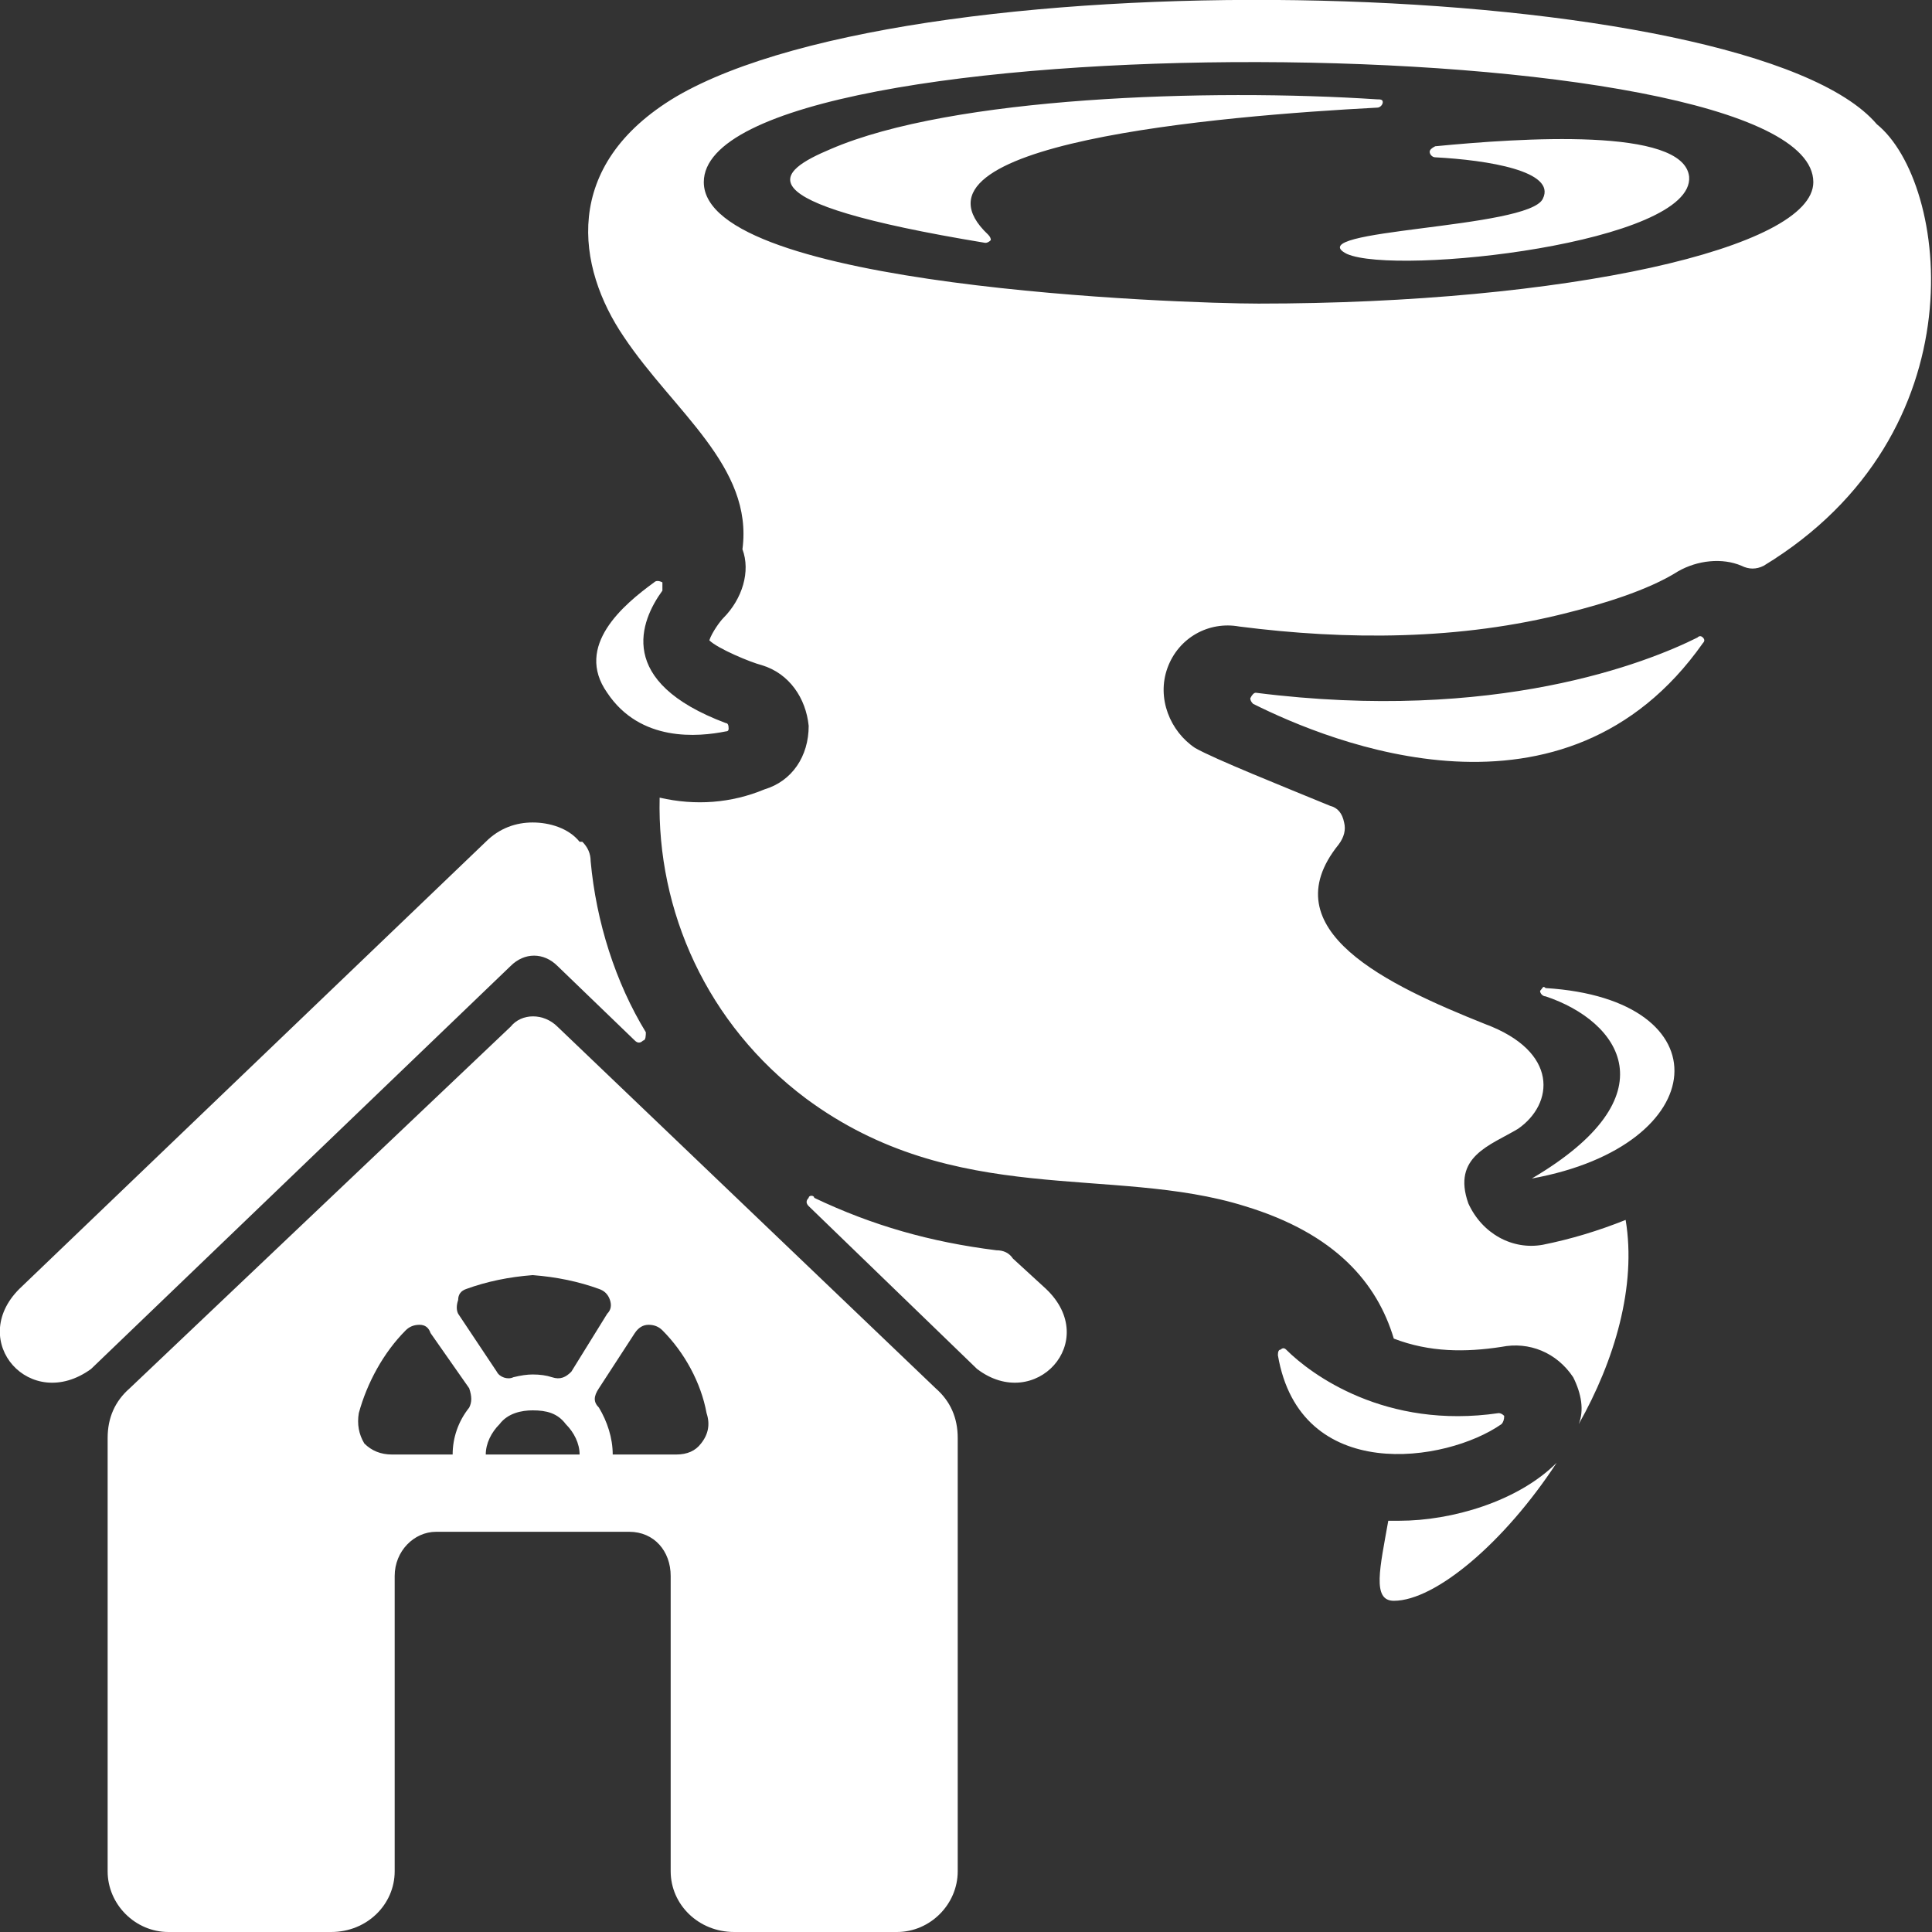 <svg version="1.2" xmlns="http://www.w3.org/2000/svg" viewBox="0 0 70 70" width="70" height="70">
	<rect x="0" y="0" width="70" height="70" fill="#333333" stroke="none"/>
	<title>noun-natural-disaster-3892468-FFFFFF-svg</title>
	<style>
		.s0 { fill: #ffffff } 
	</style>
	<path id="Layer" fill-rule="evenodd" class="s0" d="m68 4.5c2.6 2.1 3.8 11.2-4.1 16q-0.4 0.2-0.8 0c-0.7-0.3-1.6-0.2-2.3 0.2-1.1 0.7-2.8 1.2-4 1.5-3.9 1-8 1-11.9 0.5-1.1-0.2-2.2 0.4-2.6 1.5-0.4 1.1 0.1 2.3 1 2.9 0.7 0.4 3.2 1.4 4.9 2.1q0.4 0.1 0.5 0.6 0.1 0.4-0.2 0.8c-2.5 3.1 1.8 5.1 5.3 6.5 2.7 1 2.5 2.9 1.2 3.8-1 0.6-2.4 1-1.8 2.7 0.5 1.1 1.6 1.7 2.7 1.5 1-0.2 2-0.5 3-0.9 0.4 2.4-0.4 5.1-1.7 7.4 0.2-0.5 0.1-1.1-0.2-1.7-0.6-0.9-1.6-1.3-2.6-1.1-1.3 0.2-2.6 0.2-3.9-0.3-0.6-2-2.1-3.8-5.4-4.8-4.8-1.5-10.5 0.1-15.9-3.9-3.6-2.7-5.4-6.8-5.3-10.9 1.3 0.3 2.6 0.2 3.8-0.3 1-0.3 1.6-1.2 1.6-2.3-0.1-1-0.7-1.9-1.7-2.2-0.4-0.1-1.6-0.6-1.9-0.9 0.1-0.3 0.4-0.7 0.5-0.8 0.7-0.7 1-1.7 0.7-2.5 0.4-3-2.5-5-4.3-7.7-1.7-2.5-2.3-6.2 1.9-8.7 8.9-5.2 38.9-4.4 43.5 1zm-49.5 32.7c0.4-0.5 1.2-0.5 1.7 0l13.7 13.1q0.8 0.7 0.8 1.8v15.7c0 1.2-1 2.2-2.2 2.2h-5.9c-1.3 0-2.3-1-2.3-2.2v-10.7c0-0.9-0.6-1.6-1.5-1.6h-7c-0.8 0-1.5 0.7-1.5 1.6v10.7c0 1.2-1 2.2-2.3 2.2h-5.9c-1.2 0-2.2-1-2.2-2.2v-15.7q0-1.1 0.8-1.8c0 0 13.8-13.1 13.8-13.1zm4.5 0.5l-2.8-2.7c-0.5-0.5-1.2-0.5-1.7 0l-15.2 14.6c-2.2 1.6-4.5-1-2.6-2.9l16.9-16.2c0.5-0.5 1.1-0.7 1.7-0.7 0.6 0 1.3 0.2 1.7 0.7h0.1q0.3 0.3 0.3 0.7c0.2 2.2 0.9 4.4 2 6.2 0 0.1 0 0.3-0.1 0.3-0.1 0.1-0.2 0.1-0.3 0zm0.5 10.3q-0.3 0-0.5 0.3l-1.3 2c-0.2 0.3-0.2 0.5 0 0.7 0.3 0.5 0.5 1.1 0.5 1.7h2.3q0.6 0 0.9-0.4 0.4-0.5 0.2-1.1c-0.2-1.1-0.8-2.2-1.6-3q-0.2-0.2-0.5-0.2zm-3 3.6c-0.3-0.4-0.7-0.5-1.2-0.5-0.4 0-0.9 0.1-1.2 0.5-0.3 0.3-0.5 0.7-0.5 1.1h3.4c0-0.4-0.2-0.8-0.5-1.1zm-3.5-0.6c0.1-0.2 0.1-0.4 0-0.7l-1.4-2q-0.1-0.3-0.4-0.3-0.3 0-0.5 0.2c-0.8 0.8-1.4 1.9-1.7 3q-0.1 0.6 0.2 1.1 0.4 0.4 1 0.4h2.2c0-0.6 0.2-1.2 0.6-1.7zm44.7-27.9q0.1 0.1 0 0.2c-5 7.1-13.5 3.6-16.3 2.2q-0.1-0.1-0.1-0.2 0.1-0.2 0.2-0.2c8.7 1.1 14.2-1.1 16-2q0.1-0.1 0.2 0zm-25 22.5l1.2 1.1c2 1.9-0.4 4.5-2.5 2.9l-6.1-5.9c-0.1-0.1-0.1-0.2 0-0.3 0-0.1 0.2-0.1 0.2 0 2.1 1 4.2 1.6 6.6 1.9q0.4 0 0.6 0.3zm-19.8 1.1q-0.3 0.1-0.3 0.4-0.1 0.3 0 0.5l1.4 2.1c0.1 0.2 0.4 0.3 0.6 0.2q0.4-0.1 0.7-0.1 0.4 0 0.7 0.1c0.3 0.1 0.5 0 0.7-0.2l1.3-2.1q0.2-0.2 0.1-0.5-0.1-0.3-0.4-0.4-1.1-0.4-2.4-0.5-1.3 0.1-2.4 0.5zm8.6-40.1c0 3.8 17.3 4.4 20.1 4.4 11.1 0 20.1-2 20.1-4.4 0-5.7-40.2-5.9-40.2 0zm24.4-2.7c-5.7 0.3-17.6 1.3-14.1 4.6q0.1 0.1 0.1 0.2-0.1 0.1-0.2 0.1c-9.1-1.5-7.5-2.6-5.6-3.4 4.4-1.9 13.7-2.2 19.8-1.8 0.1 0 0.2 0 0.2 0.1 0 0.1-0.1 0.2-0.2 0.2zm-3.3 45c0.9 0.9 3.6 2.9 7.7 2.3q0.1 0 0.2 0.1 0 0.2-0.1 0.3c-2 1.4-7.3 2.2-8.1-2.5q0-0.2 0.1-0.2 0.1-0.1 0.2 0zm9.2-13c0.1-0.1 0.1-0.2 0.2-0.1 6.5 0.4 6.1 5.7-0.5 6.9 5.1-3 3.2-5.7 0.5-6.6-0.1 0-0.2-0.1-0.2-0.2zm-31.8-14.5c-0.8 1.1-1.7 3.3 2.3 4.8q0.1 0 0.1 0.2 0 0.1-0.1 0.1c-1 0.2-3.1 0.4-4.3-1.4-1.2-1.7 0.6-3.2 1.7-4q0.1-0.1 0.3 0 0 0.1 0 0.3zm32.4 31.6c-1.9 2.9-4.4 5-5.9 5-0.8 0-0.5-1.2-0.2-2.9q0.2 0 0.4 0c1.9 0 4.3-0.7 5.7-2.1zm-4.6-47.5q0-0.1 0.2-0.2c3.1-0.3 9-0.7 9.2 1.1 0.2 2.4-10.6 3.6-12.4 2.8-1.8-0.9 6.6-0.9 7.1-2 0.5-1-2-1.4-3.9-1.5-0.1 0-0.2-0.1-0.2-0.2z"/>
</svg>